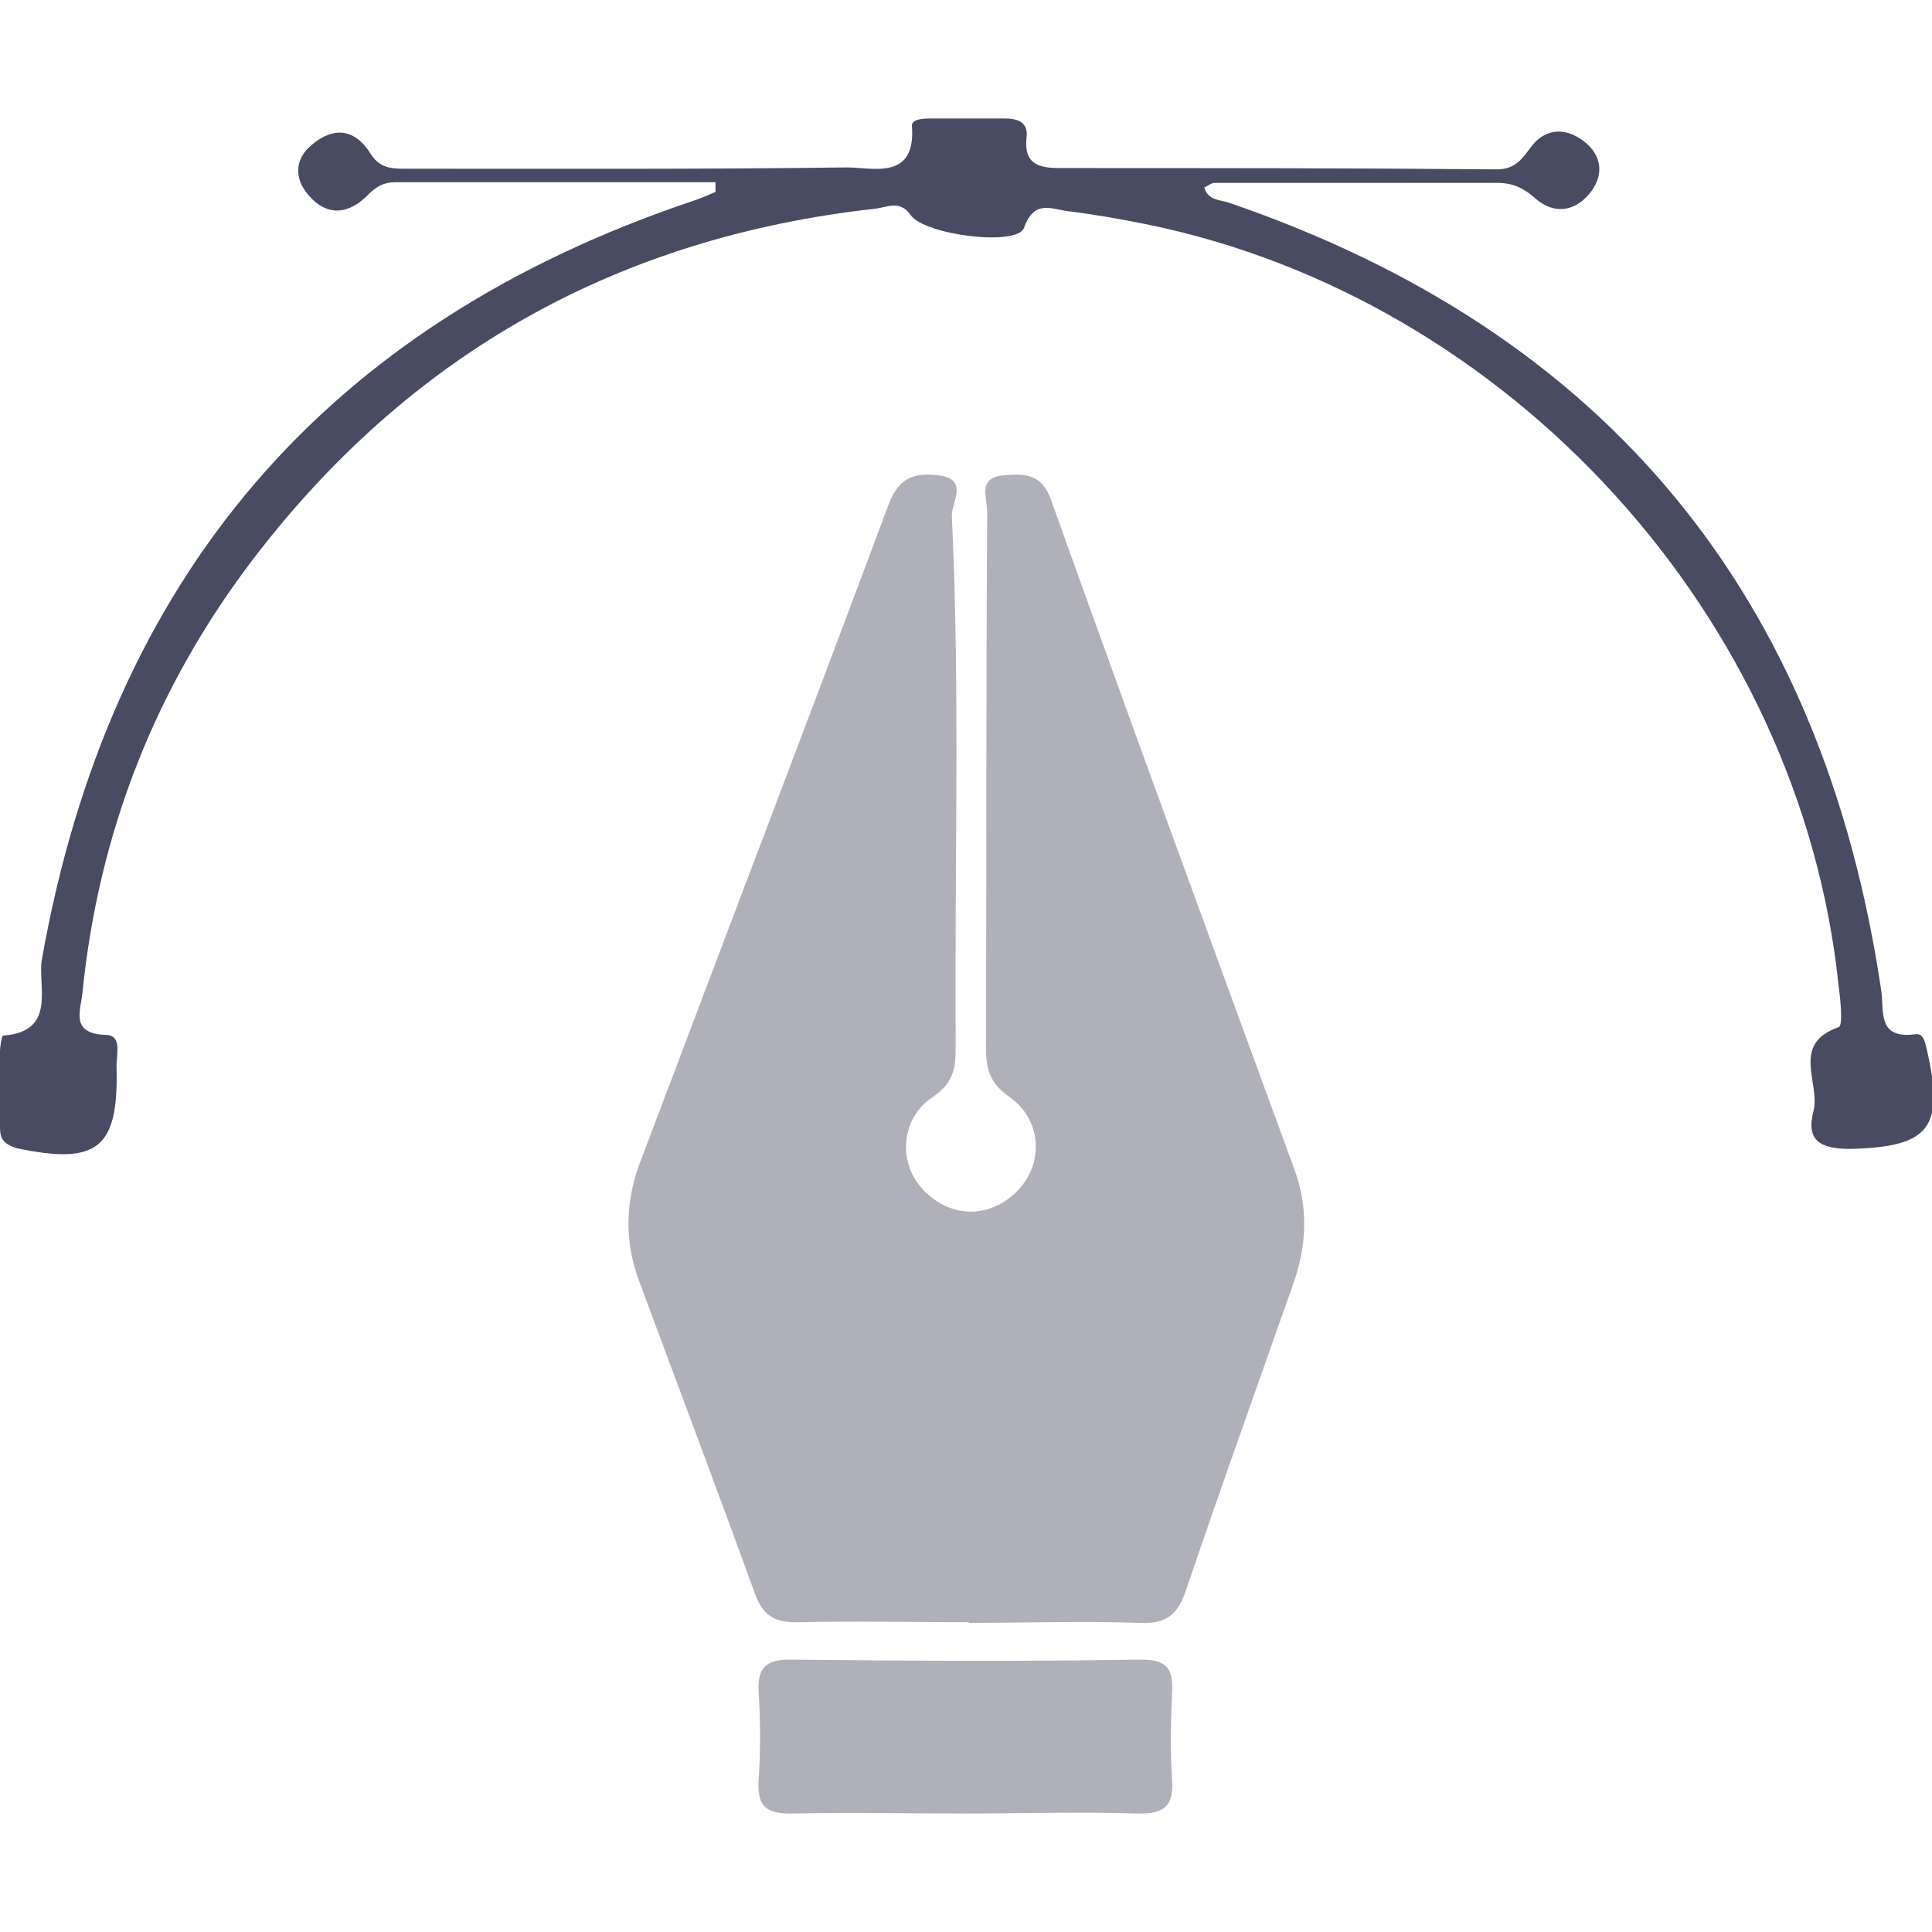 <?xml version="1.0" encoding="UTF-8"?>
<svg id="Layer_1" data-name="Layer 1" xmlns="http://www.w3.org/2000/svg" version="1.1" viewBox="0 0 300 300">
  <defs>
    <style>
      .cls-1 {
        fill: #484b62;
      }

      .cls-1, .cls-2 {
        stroke-width: 0px;
      }

      .cls-2 {
        fill: #afb0b9;
      }
    </style>
  </defs>
  <path class="cls-1" d="M111.1,28.3c-16.6,0-33.2,0-49.8,0-1.7,0-2.9.7-4.1,1.9-3,3.1-6.4,3.5-9.3.1-2.2-2.5-2.2-5.6.5-7.8,3.4-2.9,6.7-2.5,9.1,1.3,1.3,2.1,2.9,2.4,5.1,2.4,23,0,45.9.1,68.9-.2,4,0,10.8,2.1,10.1-6.5,0-1,1.7-1.1,2.9-1.1,3.8,0,7.7,0,11.5,0,2.1,0,3.7.6,3.4,3-.5,4.5,2.5,4.7,5.5,4.7,22.5,0,45,0,67.5.2,2.7,0,3.8-1.4,5.2-3.3,2.2-3.1,5.4-3.3,8.3-1.1,3,2.3,3.2,5.5.8,8.3-2.4,2.8-5.6,3-8.3.6-1.8-1.6-3.5-2.4-5.9-2.4-14.6,0-29.3,0-43.9,0-.5,0-1.1.5-1.6.7.6,2.1,2.5,1.9,3.9,2.4,58.6,20.1,92.1,61,101.2,122.2.5,3.2-.7,7.7,5.3,6.9,1.3-.2,1.5,1.2,1.8,2.4,2.8,12.2.4,15.1-11.9,15.4-4.7,0-6.9-1.3-5.7-5.9,1.1-4.3-3.6-10.4,3.9-13,.7-.2.3-4.2,0-6.4-5.9-57.2-51-106.8-107.6-118.3-4-.8-8-1.5-12-2-2.6-.3-5.3-1.9-6.9,2.6-1.1,2.9-15.4,1.1-17.6-2-1.6-2.4-3.7-1.2-5.4-1-39.9,4.4-72.2,22.4-96.6,54.3-15.2,19.9-24.1,42.5-26.6,67.5-.3,2.8-1.9,6.3,3.6,6.5,2.7,0,1.6,3.3,1.7,5.1.3,12.6-3,15.1-15.5,12.5C.1,177.5,0,176.4,0,174.8c0-3.8,0-7.7,0-11.5,0-.9.3-2.5.5-2.5,8.4-.6,5.3-7.7,6-11.8C17,89.7,50.5,50.4,107.6,31.2c1.2-.4,2.4-.9,3.5-1.4,0-.5,0-1,0-1.6Z"/>
  <path class="cls-2" d="M150.4,251.9c-8.8,0-17.6-.2-26.3,0-3.7.1-5.6-.9-6.9-4.5-5.9-16.3-12-32.4-18-48.6-2.2-5.9-2.1-11.9,0-17.8,12.9-34.2,26-68.4,38.8-102.7,1.6-4.2,4-4.9,7.6-4.5,5,.5,2.1,4.3,2.2,6.3,1.3,27.4.4,54.8.6,82.3,0,3.2-.2,5.7-3.5,7.9-5.2,3.4-5.5,10.5-1.4,14.6,4.2,4.3,10.2,4.3,14.4.1,4.2-4.2,4-11.1-1.2-14.7-3.1-2.2-3.6-4.4-3.6-7.8.1-27.7,0-55.4.2-83,0-2.1-1.6-5.4,2.6-5.7,3.1-.2,5.8-.4,7.3,3.8,12.4,34.7,25.1,69.3,37.8,104,2.2,6,1.9,11.9-.2,17.8-5.6,15.9-11.3,31.8-16.7,47.7-1.3,3.9-3.3,5.1-7.3,4.9-8.8-.3-17.5,0-26.3,0h0Z"/>
  <path class="cls-2" d="M149.6,281.6c-8.8,0-17.5-.2-26.3,0-4,.1-5.8-.8-5.5-5.2.3-4.5.3-9,0-13.5-.2-3.6.8-5.2,4.8-5.2,18.2.2,36.4.3,54.6,0,4.1,0,5,1.5,4.8,5.2-.2,4.5-.3,9,0,13.5.3,4.3-1.5,5.3-5.5,5.2-9-.3-18,0-26.9,0h0Z"/>
</svg>